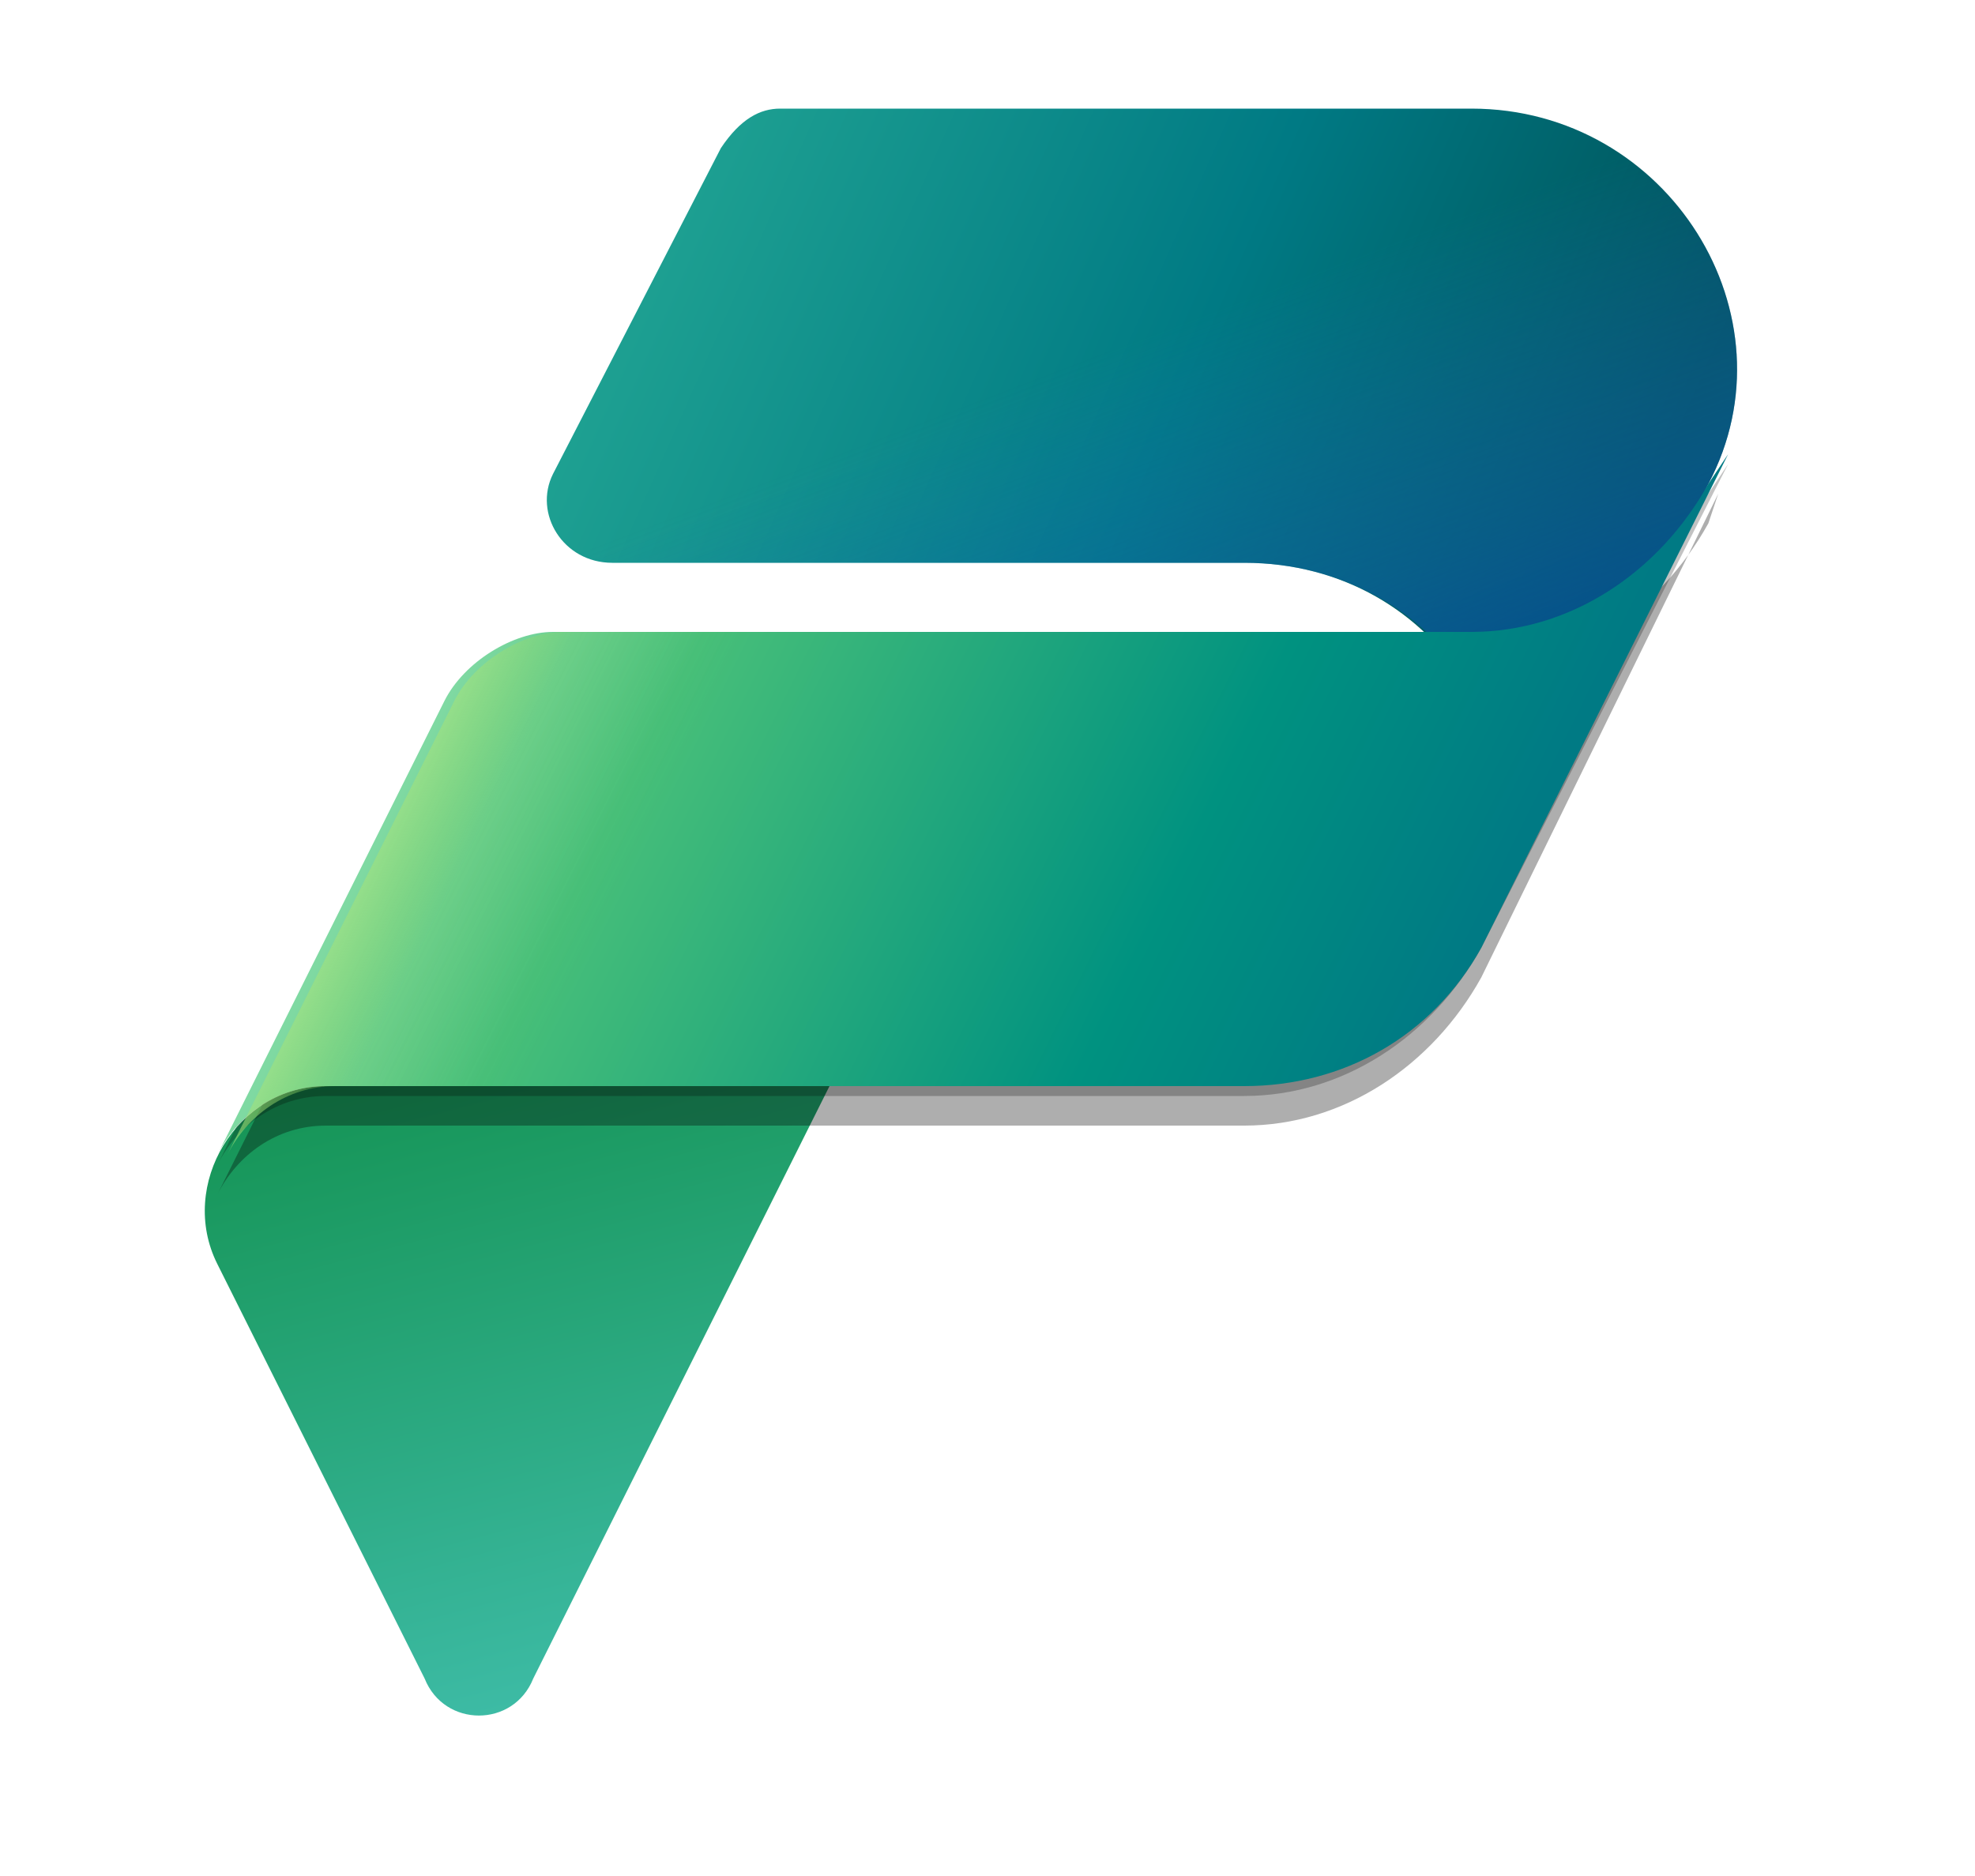 <?xml version="1.0" encoding="UTF-8"?> <svg xmlns="http://www.w3.org/2000/svg" xmlns:xlink="http://www.w3.org/1999/xlink" version="1.1" id="Layer_1" x="0px" y="0px" viewBox="0 0 20 19" style="enable-background:new 0 0 20 19;" xml:space="preserve"> <style type="text/css"> .st0{fill:url(#SVGID_1_);} .st1{fill:url(#SVGID_00000001644169495245960840000013952760128163800735_);} .st2{fill:url(#SVGID_00000037671120361563828480000005472112536886919337_);} .st3{fill-opacity:0.24;} .st4{fill-opacity:0.32;} .st5{fill:url(#SVGID_00000139277223590473903620000012813947259650832018_);} .st6{opacity:0.7;fill:url(#SVGID_00000174591517016577805410000005668426070694838687_);enable-background:new ;} </style> <g> <linearGradient id="SVGID_1_" gradientUnits="userSpaceOnUse" x1="4.928" y1="1070.538" x2="6.699" y2="1077.267" gradientTransform="matrix(1 0 0 1 0 -1060)"> <stop offset="0" style="stop-color:#159455"></stop> <stop offset="1" style="stop-color:#3FBDA9"></stop> </linearGradient> <path class="st0" d="M3.3,11h5.1l-3,6c-0.2,0.5-0.9,0.5-1.1,0l-2.1-4.2C1.8,12,2.4,11,3.3,11z"></path> <linearGradient id="SVGID_00000113316791294166987350000018183476575134026651_" gradientUnits="userSpaceOnUse" x1="5.942" y1="1061.655" x2="16.216" y2="1066.222" gradientTransform="matrix(1 0 0 1 0 -1060)"> <stop offset="0" style="stop-color:#23A794"></stop> <stop offset="0.568" style="stop-color:#007A84"></stop> <stop offset="1" style="stop-color:#005158"></stop> </linearGradient> <path style="fill:url(#SVGID_00000113316791294166987350000018183476575134026651_);" d="M7.9,1.1h7c2,0,3.3,2.1,2.4,3.8L15,9.5 l0,0l-0.4,0.8L15,9.5c0.8-1.8-0.4-3.8-2.4-3.8H6.2c-0.5,0-0.8-0.5-0.6-0.9l1.7-3.3C7.5,1.2,7.7,1.1,7.9,1.1z"></path> <linearGradient id="SVGID_00000164508058687145645210000006340495990896496795_" gradientUnits="userSpaceOnUse" x1="13.153" y1="1068.387" x2="11.294" y2="1063.518" gradientTransform="matrix(1 0 0 1 0 -1060)"> <stop offset="0" style="stop-color:#004A8B"></stop> <stop offset="0.406" style="stop-color:#105DA8;stop-opacity:0.5"></stop> <stop offset="1" style="stop-color:#2170C6;stop-opacity:0"></stop> </linearGradient> <path style="fill:url(#SVGID_00000164508058687145645210000006340495990896496795_);" d="M7.9,1.1h7c2,0,3.3,2.1,2.4,3.8L15,9.5 l0,0L14.8,10L15,9.5c0.9-1.8-0.4-3.8-2.4-3.8H6.2c-0.5,0-0.8-0.5-0.6-0.9l1.7-3.3C7.5,1.2,7.7,1.1,7.9,1.1z"></path> <g> <path class="st3" d="M12.6,11.1H3.3c-0.5,0-0.9,0.3-1.1,0.7l2.3-4.6c0.2-0.4,0.7-0.7,1.1-0.7h9.3c1,0,1.9-0.6,2.4-1.5l0.2-0.3 L15,9.6C14.5,10.5,13.6,11.1,12.6,11.1z"></path> </g> <g> <path class="st4" d="M12.6,11.4H3.3c-0.5,0-0.9,0.3-1.1,0.7l2.3-4.6C4.7,7,5.2,6.8,5.6,6.8h9.3c1,0,1.9-0.6,2.4-1.5L17.4,5L15,9.9 C14.5,10.8,13.6,11.4,12.6,11.4z"></path> </g> <linearGradient id="SVGID_00000078764446850208200980000001854971124515530897_" gradientUnits="userSpaceOnUse" x1="5.154" y1="1065.825" x2="14.451" y2="1070.429" gradientTransform="matrix(1 0 0 1 0 -1060)"> <stop offset="0" style="stop-color:#7FD9A2"></stop> <stop offset="0.196" style="stop-color:#47BF79"></stop> <stop offset="0.714" style="stop-color:#009280"></stop> <stop offset="1" style="stop-color:#007A84"></stop> </linearGradient> <path style="fill:url(#SVGID_00000078764446850208200980000001854971124515530897_);" d="M12.6,11H3.3c-0.5,0-0.9,0.3-1.1,0.7 l2.3-4.6c0.2-0.4,0.7-0.7,1.1-0.7h9.3c1,0,1.9-0.6,2.4-1.5l0.2-0.3l-2.5,5C14.5,10.5,13.6,11,12.6,11z"></path> <linearGradient id="SVGID_00000009583210388713650900000003225581095371269550_" gradientUnits="userSpaceOnUse" x1="5.084" y1="1065.992" x2="7.209" y2="1067.054" gradientTransform="matrix(1 0 0 1 0 -1060)"> <stop offset="0" style="stop-color:#A8E47C;stop-opacity:0.86"></stop> <stop offset="0.367" style="stop-color:#87D152;stop-opacity:0.2"></stop> <stop offset="1" style="stop-color:#58BE5A;stop-opacity:0"></stop> </linearGradient> <path style="opacity:0.7;fill:url(#SVGID_00000009583210388713650900000003225581095371269550_);enable-background:new ;" d=" M12.6,11H3.4c-0.5,0-0.9,0.3-1.1,0.7l2.3-4.6c0.2-0.4,0.7-0.7,1.1-0.7H15c1,0,1.9-0.5,2.3-1.4L15,9.6C14.5,10.5,13.6,11,12.6,11z"></path> </g> </svg> 